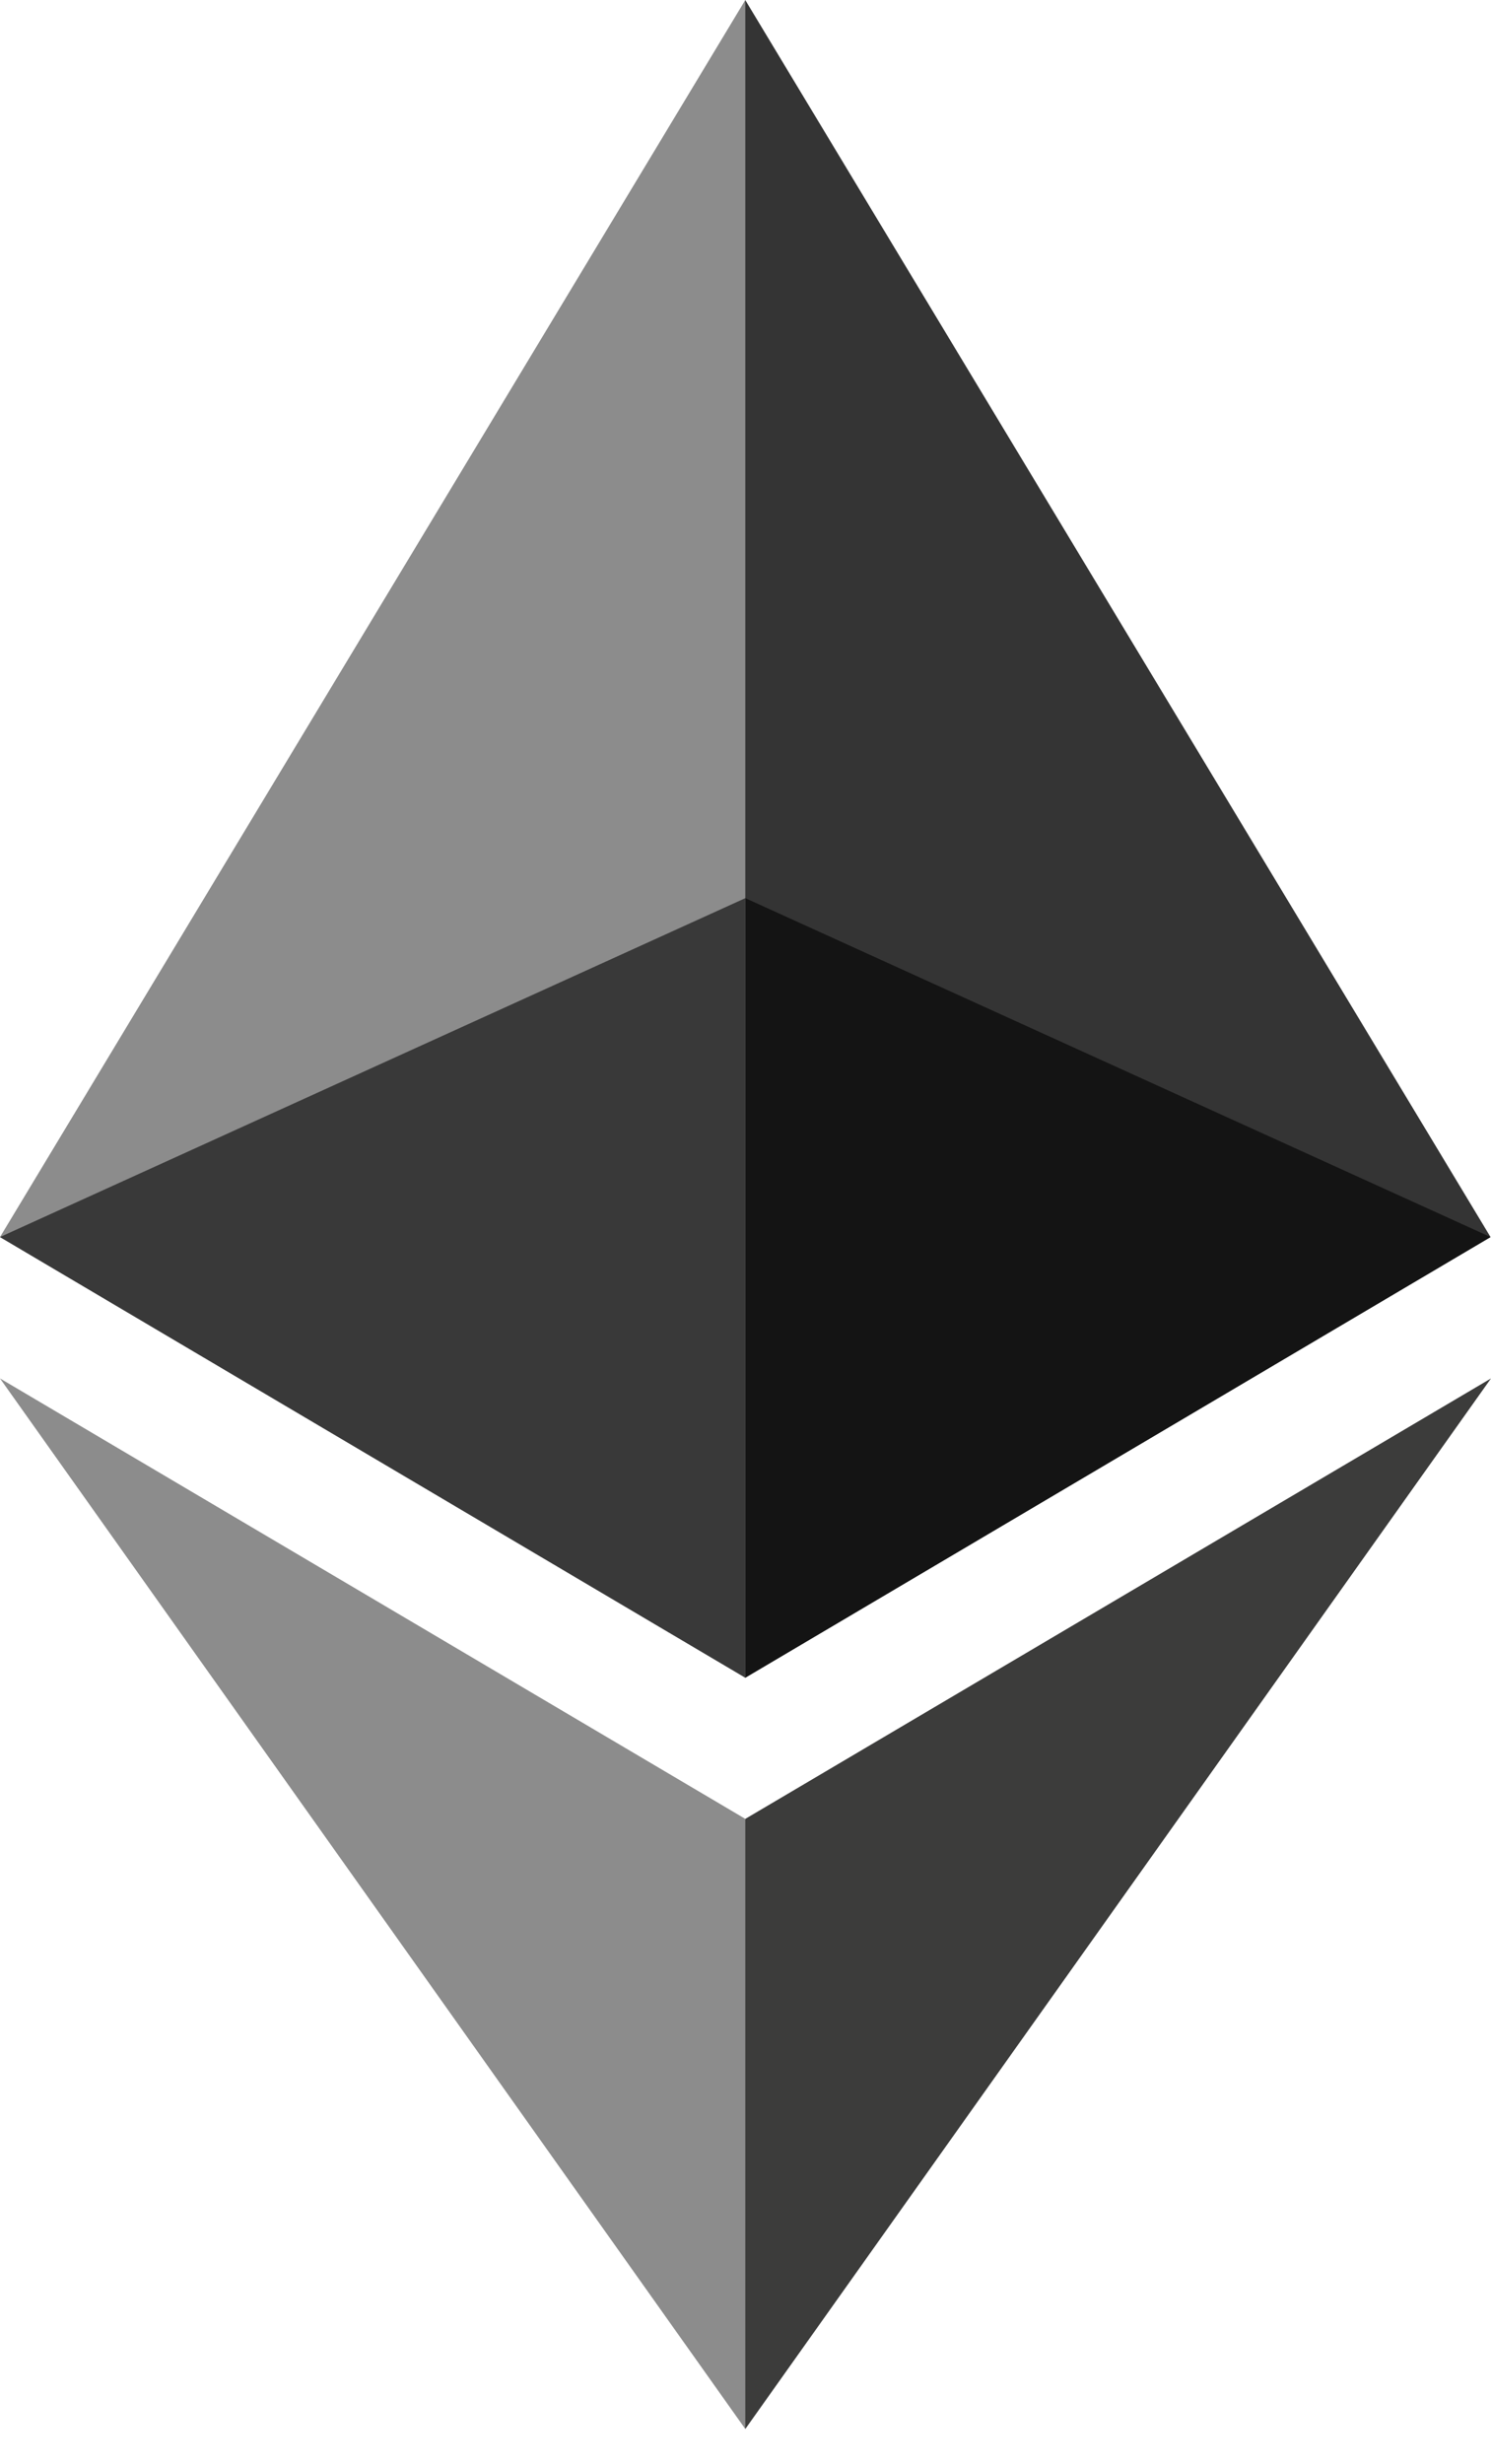 <?xml version="1.0" encoding="UTF-8"?>
<svg xmlns="http://www.w3.org/2000/svg" width="23" height="38" viewBox="0 0 23 38" fill="none">
  <g clip-path="url(#clip0_8939_62008)">
    <path d="M11.496 0L11.245 0.854V25.621L11.496 25.871L22.993 19.076L11.496 0Z" fill="#343434"></path>
    <path d="M11.497 0L0 19.076L11.497 25.871V13.85V0Z" fill="#8C8C8C"></path>
    <path d="M11.497 28.048L11.355 28.221V37.043L11.497 37.456L23 21.256L11.497 28.048Z" fill="#3C3C3B"></path>
    <path d="M11.497 37.456V28.048L0 21.256L11.497 37.456Z" fill="#8C8C8C"></path>
    <path d="M11.497 25.871L22.993 19.076L11.497 13.85V25.871Z" fill="#141414"></path>
    <path d="M0 19.076L11.497 25.871V13.85L0 19.076Z" fill="#393939"></path>
  </g>
  <defs>
    <clipPath id="clip0_8939_62008">
      <rect width="23" height="37.457" fill="white"></rect>
    </clipPath>
  </defs>
</svg>
